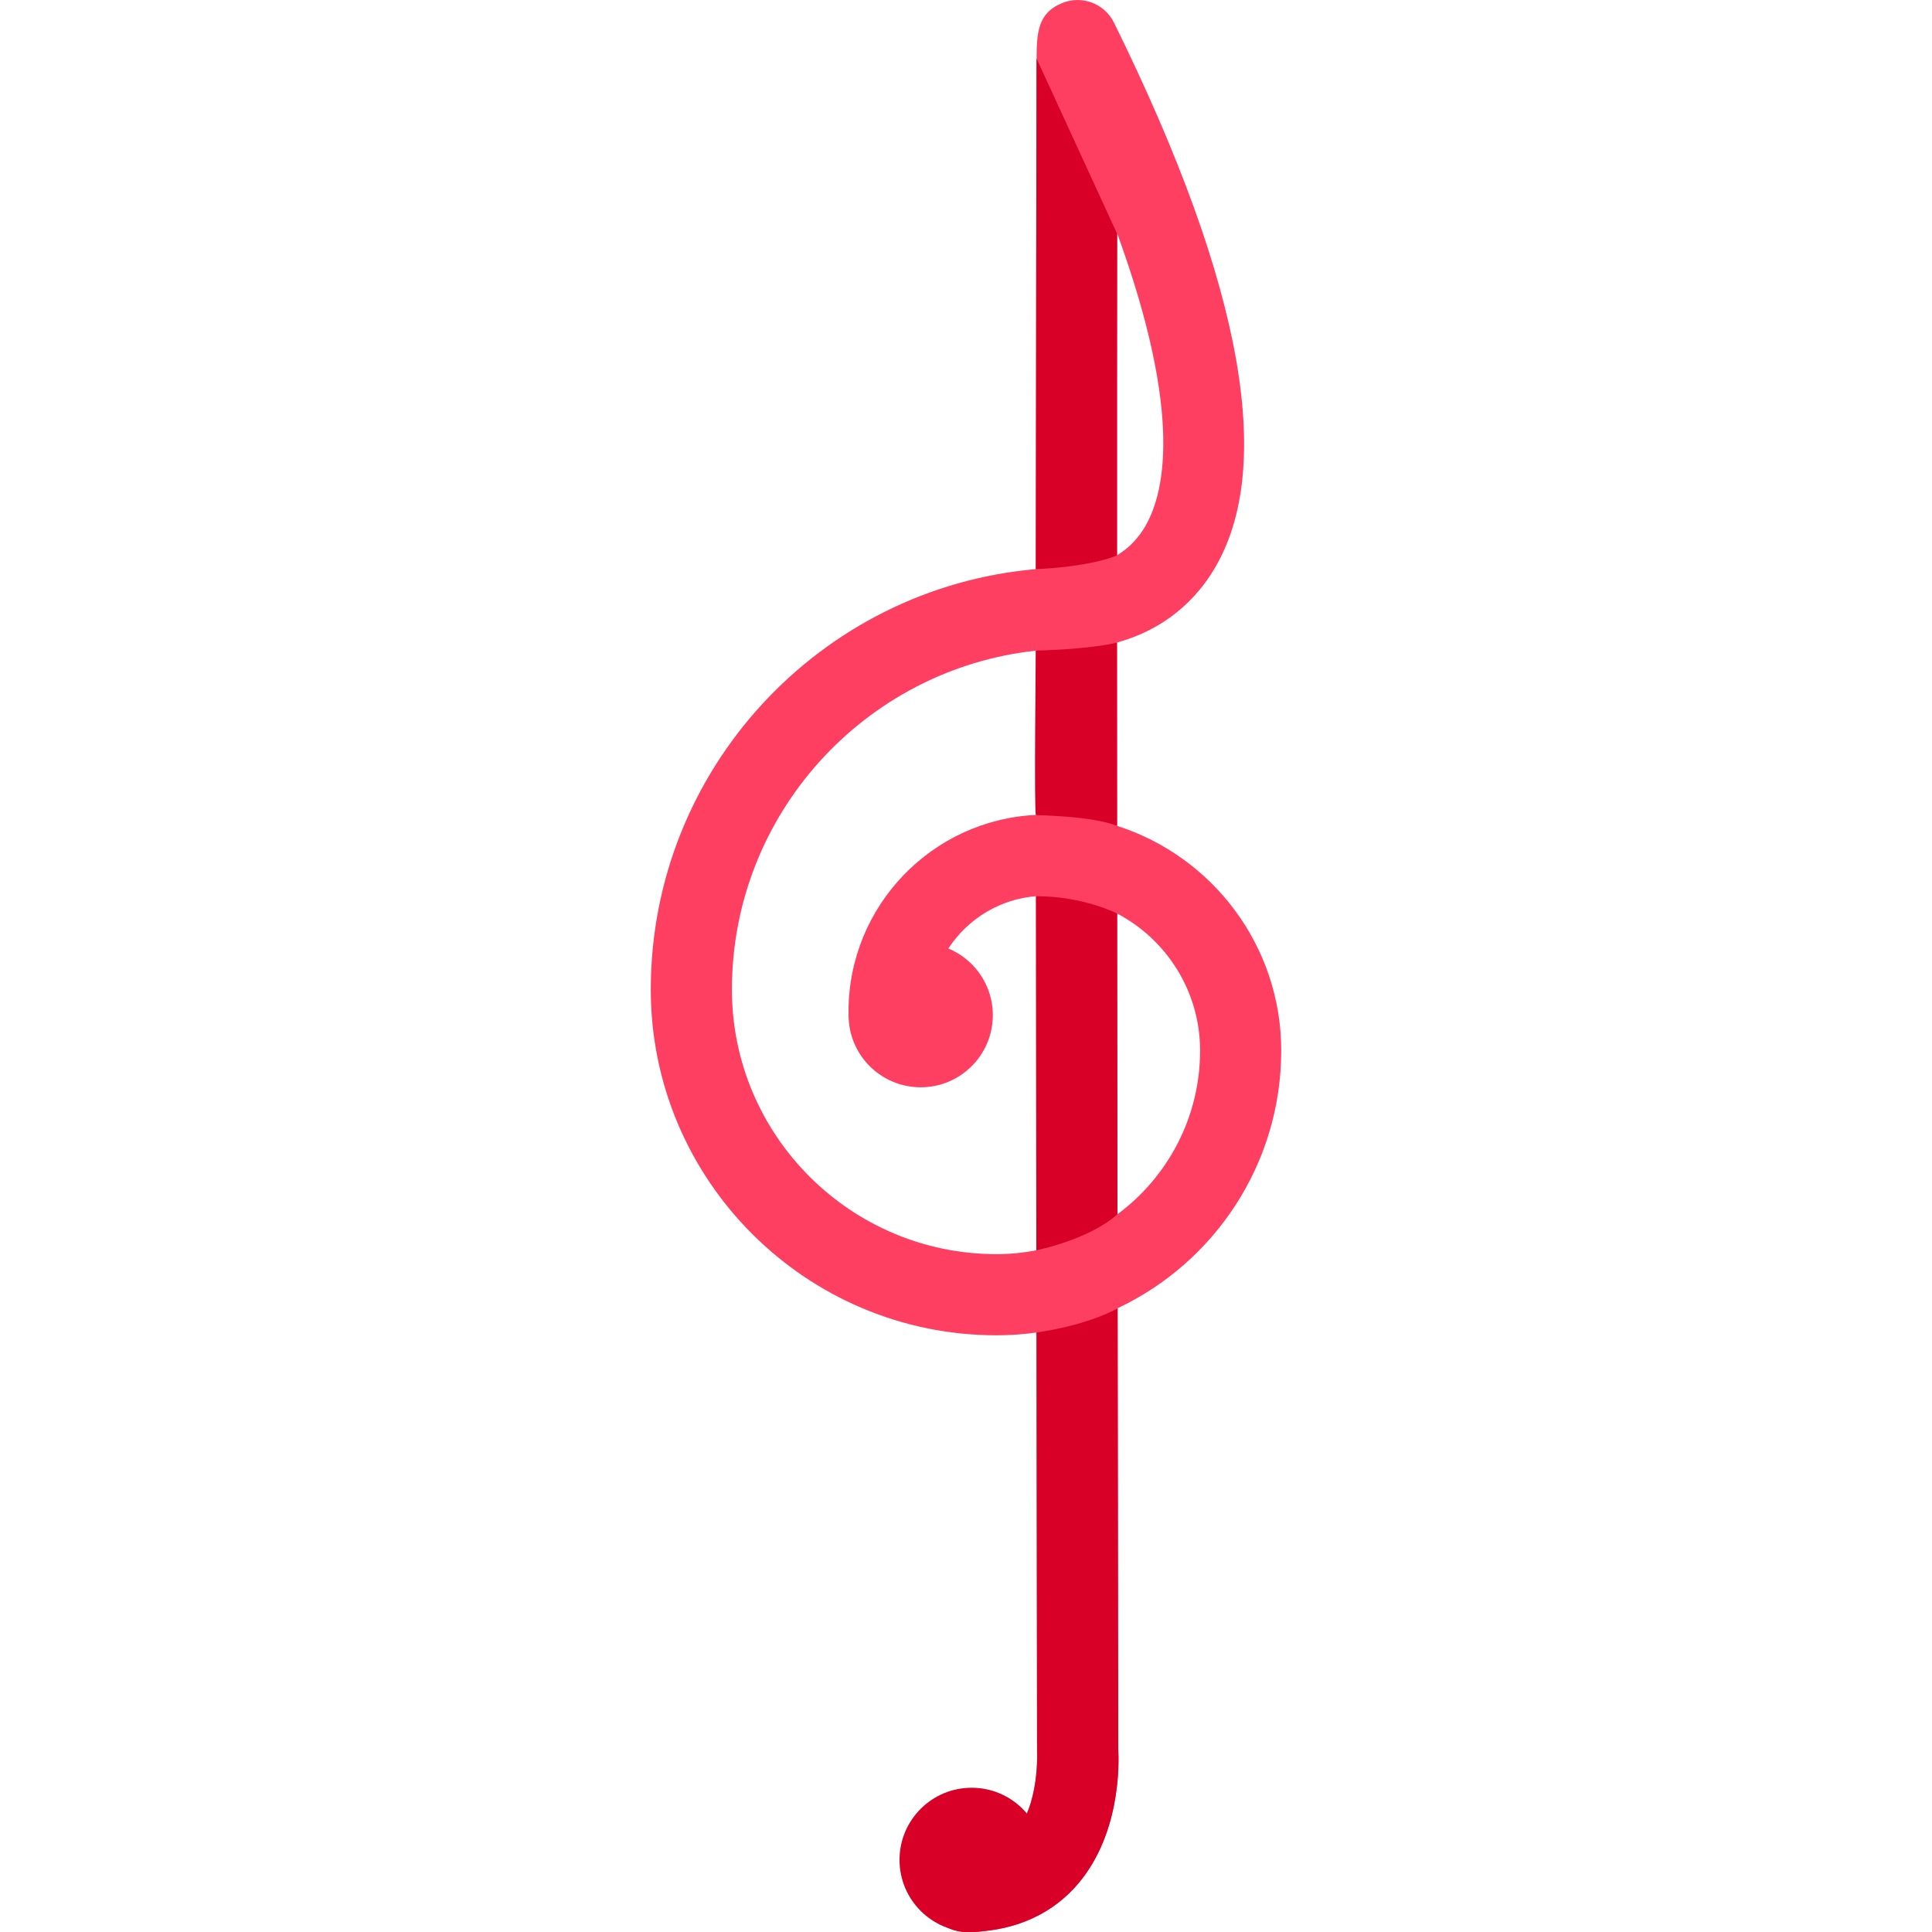 <?xml version="1.0" encoding="iso-8859-1"?>
<!-- Uploaded to: SVG Repo, www.svgrepo.com, Generator: SVG Repo Mixer Tools -->
<svg height="800px" width="800px" version="1.1" id="Layer_1" xmlns="http://www.w3.org/2000/svg" xmlns:xlink="http://www.w3.org/1999/xlink" 
	 viewBox="0 0 512.003 512.003" xml:space="preserve">
<g>
	<path style="fill:#FF3F62;" d="M256.002,512c-5.938,0-10.752-4.813-10.752-10.752c0-5.939,4.814-10.752,10.752-10.752
		c5.716,0,9.925-1.542,12.866-4.718c6.725-7.259,5.955-21.735,5.954-22.003c0,0-0.074-46.959-0.152-110.644
		c-3.458,0.487-6.99,0.739-10.581,0.739c-50.523,0-91.627-41.104-91.627-91.627c0-58.37,44.942-106.44,102.044-111.419
		c-0.006-26.805,0.162-131.697,0.196-135.045c0.069-6.821,0.124-12.208,6.746-14.958c5.236-2.168,11.262,0.092,13.769,5.177
		c34.62,70.219,43.228,119.466,25.585,146.371c-7.186,10.959-17.049,15.79-24.789,17.906c0.005,15.679,0.015,31.957,0.026,48.585
		c25.204,8.062,43.501,31.712,43.501,59.556c0,30.142-17.767,56.212-43.378,68.29c0.051,42.631,0.108,83.016,0.161,116.688
		c0.231,3.872,0.734,23.595-11.682,36.997C277.608,507.987,267.704,512,256.002,512z M274.514,172.429
		c-45.226,4.895-80.547,43.307-80.547,89.813c0,38.668,31.457,70.124,70.123,70.124c3.611,0,7.141-0.357,10.556-1.035
		c-0.033-29.544-0.067-61.675-0.092-93.821c-15.751,1.264-28.181,14.486-28.181,30.557c0,5.938-4.814,10.752-10.752,10.752
		c-5.938,0-10.752-4.813-10.752-10.752c0-27.925,22.06-50.797,49.668-52.101C274.527,200.639,274.519,186.123,274.514,172.429z
		 M296.058,242.099c0.021,26.387,0.048,53.279,0.077,79.694c13.279-9.836,21.903-25.618,21.903-43.375
		C318.038,262.67,309.114,248.965,296.058,242.099z M296.041,61.779c-0.031,22.94-0.041,52.366-0.033,85.385
		c2.473-1.491,4.957-3.668,6.98-6.842C308.685,131.385,313.695,110.156,296.041,61.779z"/>
	<circle style="fill:#FF3F62;" cx="243.996" cy="269.03" r="19.114"/>
</g>
<g>
	<circle style="fill:#D80027;" cx="257.496" cy="492.889" r="19.114"/>
	<path style="fill:#D80027;" d="M296.029,147.2c-0.007-32.956,0.002-62.325,0.033-85.228l-21.357-46.459l-0.2,135.31
		C274.506,150.824,287.937,150.434,296.029,147.2z"/>
	<path style="fill:#D80027;" d="M296.013,170.278c0,0-5.602,1.681-21.501,2.151c0,0-0.509,43.368,0.024,43.536
		c0.534,0.167,14.436,0.148,21.503,2.896L296.013,170.278z"/>
	<path style="fill:#D80027;" d="M274.553,237.51l0.092,93.821c0,0,13.946-2.769,21.489-9.538l-0.077-79.694
		C296.058,242.099,287.011,237.466,274.553,237.51z"/>
	<path style="fill:#D80027;" d="M274.848,463.775c0.001,0.269,0.771,14.745-5.954,22.003c-2.94,3.175-7.149,4.718-12.866,4.718
		c-5.938,0-10.752,4.813-10.752,10.752c0,5.938,4.814,10.752,10.752,10.752c11.702,0,21.605-4.013,28.641-11.607
		c12.415-13.402,11.913-33.124,11.682-36.997c-0.053-33.672-0.11-74.058-0.161-116.688c0,0-7.004,4.276-21.492,6.423
		C274.774,416.816,274.848,463.775,274.848,463.775z"/>
</g>
</svg>